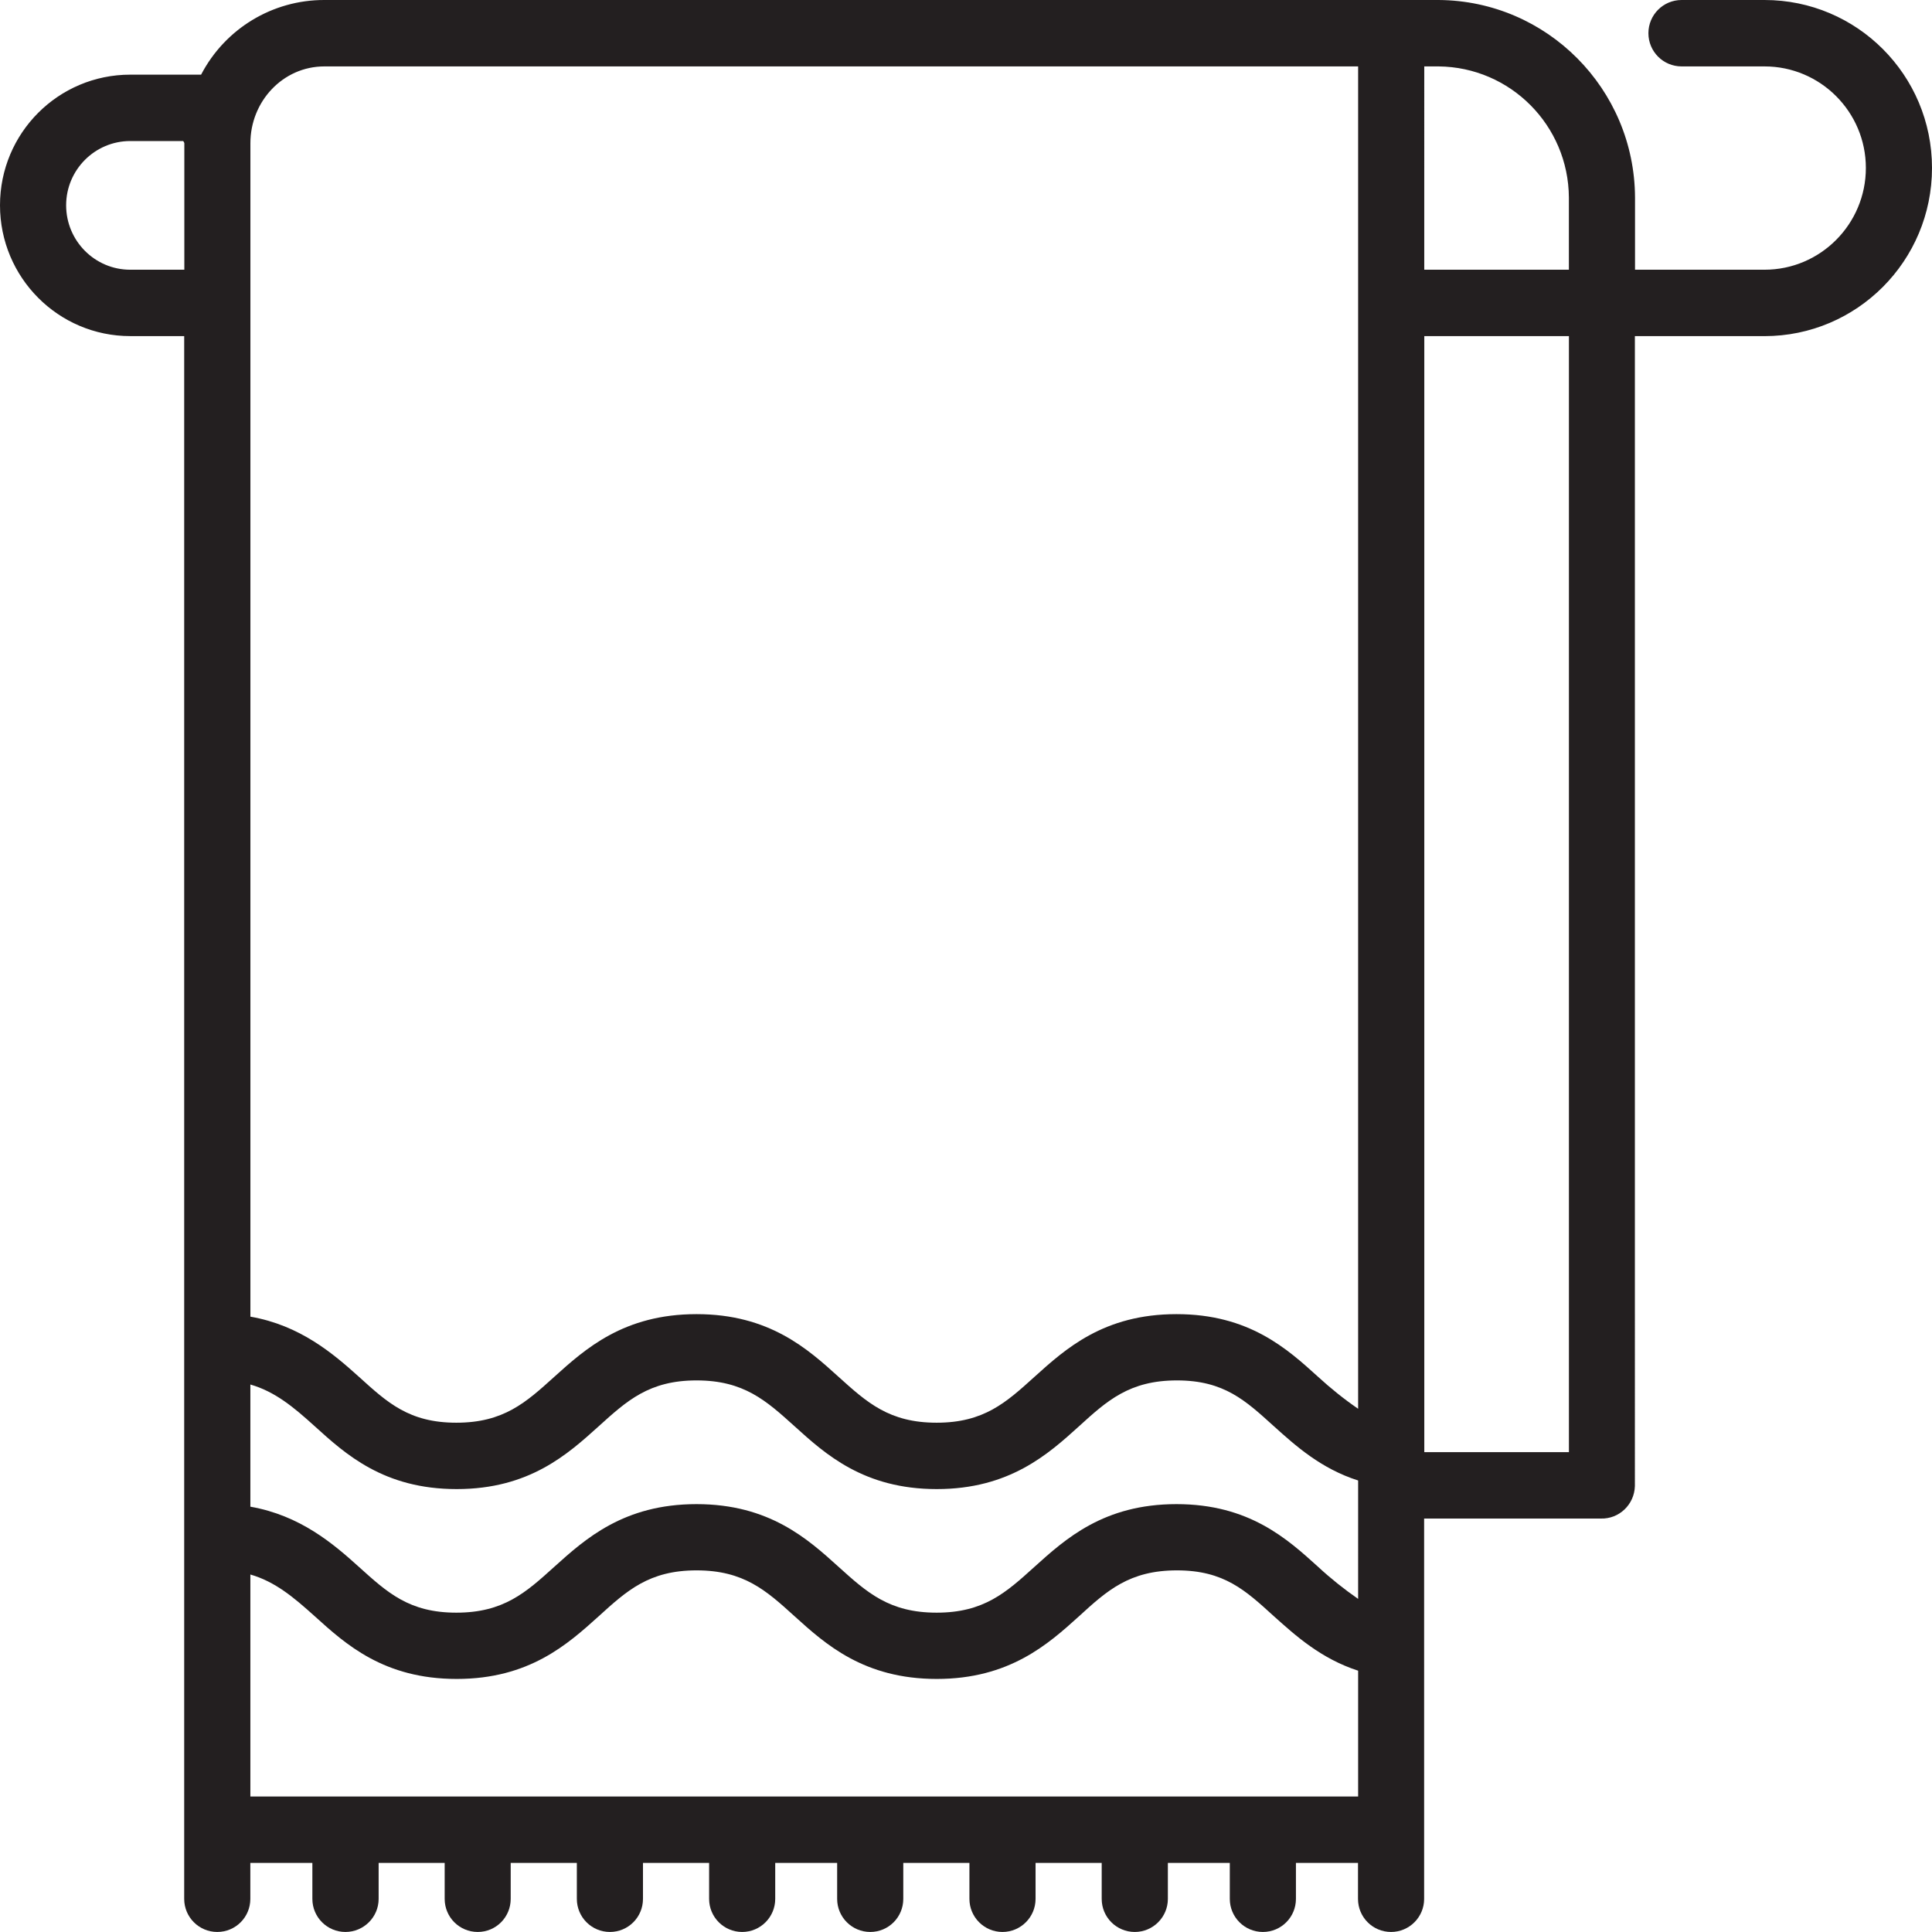 <?xml version="1.0" encoding="utf-8"?>
<!-- Generator: Adobe Illustrator 16.0.0, SVG Export Plug-In . SVG Version: 6.00 Build 0)  -->
<!DOCTYPE svg PUBLIC "-//W3C//DTD SVG 1.1//EN" "http://www.w3.org/Graphics/SVG/1.1/DTD/svg11.dtd">
<svg version="1.1" id="Layer_1" xmlns="http://www.w3.org/2000/svg" xmlns:xlink="http://www.w3.org/1999/xlink" x="0px" y="0px"
	 width="56px" height="56px" viewBox="0 0 56 56" enable-background="new 0 0 56 56" xml:space="preserve">
<rect fill="none" width="56" height="56"/>
<g>
	<path fill="#231F20" d="M51.146,0h-2.403c-0.535,0-0.963,0.432-0.963,0.962c0,0.531,0.428,0.963,0.963,0.963h2.403
		c1.62,0,2.937,1.32,2.937,2.943c0,1.626-1.316,2.95-2.937,2.95h-3.754V5.725C47.379,2.575,44.838,0.021,41.7,0H9.401
		C7.9-0.003,6.525,0.829,5.829,2.164H3.775C1.69,2.164,0,3.856,0,5.95c0,2.093,1.69,3.792,3.775,3.792h1.564v45.298
		c0,0.53,0.43,0.959,0.958,0.959c0.532,0,0.959-0.429,0.959-0.959v-1.043h1.798v1.043c0,0.53,0.43,0.959,0.959,0.959
		c0.528,0,0.962-0.429,0.962-0.959v-1.043h1.914v1.043c0,0.53,0.427,0.959,0.959,0.959c0.529,0,0.955-0.429,0.955-0.959v-1.043
		h1.917v1.043c0,0.53,0.43,0.959,0.958,0.959c0.532,0,0.959-0.429,0.959-0.959v-1.043h1.917v1.043c0,0.53,0.43,0.959,0.958,0.959
		s0.958-0.429,0.958-0.959v-1.043h1.795v1.043c0,0.53,0.431,0.959,0.959,0.959c0.532,0,0.958-0.429,0.958-0.959v-1.043h1.917v1.043
		c0,0.53,0.431,0.959,0.958,0.959c0.528,0,0.959-0.429,0.959-0.959v-1.043h1.917v1.043c0,0.53,0.428,0.959,0.96,0.959
		c0.527,0,0.958-0.429,0.958-0.959v-1.043h1.795v1.043c0,0.53,0.43,0.959,0.959,0.959c0.531,0,0.958-0.429,0.958-0.959v-1.043h1.799
		v1.043c0,0.53,0.427,0.959,0.959,0.959c0.527,0,0.958-0.429,0.958-0.959V44.016h5.123c0.528,0.015,0.97-0.403,0.986-0.941V9.743
		h3.754C53.827,9.743,56,7.559,56,4.868C56,2.177,53.827,0,51.146,0 M41.7,1.925c2.081,0.021,3.762,1.71,3.775,3.8v2.093h-4.192
		V1.925H41.7z M7.257,52.073v-6.435c0.721,0.207,1.263,0.668,1.865,1.209c0.896,0.811,2.005,1.818,4.115,1.818
		c2.106,0,3.219-1.008,4.118-1.818c0.819-0.745,1.463-1.329,2.834-1.329c1.375,0,2.019,0.584,2.841,1.329
		c0.896,0.811,2.012,1.818,4.122,1.818c2.106,0,3.23-1.008,4.125-1.818c0.814-0.745,1.462-1.329,2.837-1.329
		c1.371,0,1.99,0.584,2.81,1.329c0.63,0.565,1.364,1.229,2.442,1.579v3.646H7.257z M39.366,46.345
		c-0.409-0.285-0.794-0.59-1.158-0.928c-0.896-0.811-2.001-1.819-4.107-1.819c-2.109,0-3.219,1.009-4.118,1.819
		c-0.819,0.741-1.463,1.327-2.834,1.327c-1.375,0-2.019-0.586-2.841-1.327c-0.896-0.811-2.012-1.819-4.119-1.819
		c-2.109,0-3.226,1.009-4.125,1.819c-0.819,0.741-1.466,1.327-2.837,1.327c-1.372,0-2.001-0.586-2.824-1.327
		c-0.749-0.678-1.708-1.493-3.146-1.745v-3.541c0.721,0.207,1.263,0.664,1.865,1.209c0.896,0.812,2.005,1.822,4.115,1.822
		c2.106,0,3.219-1.011,4.118-1.822c0.819-0.741,1.463-1.328,2.834-1.328c1.375,0,2.019,0.587,2.841,1.328
		c0.896,0.812,2.012,1.822,4.122,1.822c2.106,0,3.23-1.011,4.125-1.822c0.814-0.741,1.462-1.328,2.837-1.328
		c1.371,0,1.99,0.587,2.81,1.328c0.63,0.568,1.364,1.229,2.442,1.573V46.345z M9.401,1.925h29.965v38.909
		c-0.409-0.28-0.794-0.591-1.158-0.924c-0.896-0.812-2.001-1.819-4.107-1.819c-2.109,0-3.219,1.008-4.118,1.819
		c-0.819,0.741-1.463,1.328-2.834,1.328c-1.375,0-2.019-0.587-2.841-1.328c-0.896-0.812-2.012-1.819-4.119-1.819
		c-2.109,0-3.226,1.008-4.125,1.819c-0.819,0.741-1.466,1.328-2.837,1.328c-1.372,0-2.001-0.587-2.82-1.328
		c-0.752-0.678-1.711-1.496-3.149-1.746V4.151C7.257,2.943,8.198,1.925,9.401,1.925 M3.775,7.818c-1.025,0-1.858-0.836-1.858-1.868
		c0-1.026,0.833-1.862,1.858-1.862h1.533c0.017,0.014,0.028,0.035,0.035,0.063v3.667H3.775z M45.476,42.091h-4.192V9.743h4.192
		V42.091z"/>
</g>
</svg>
